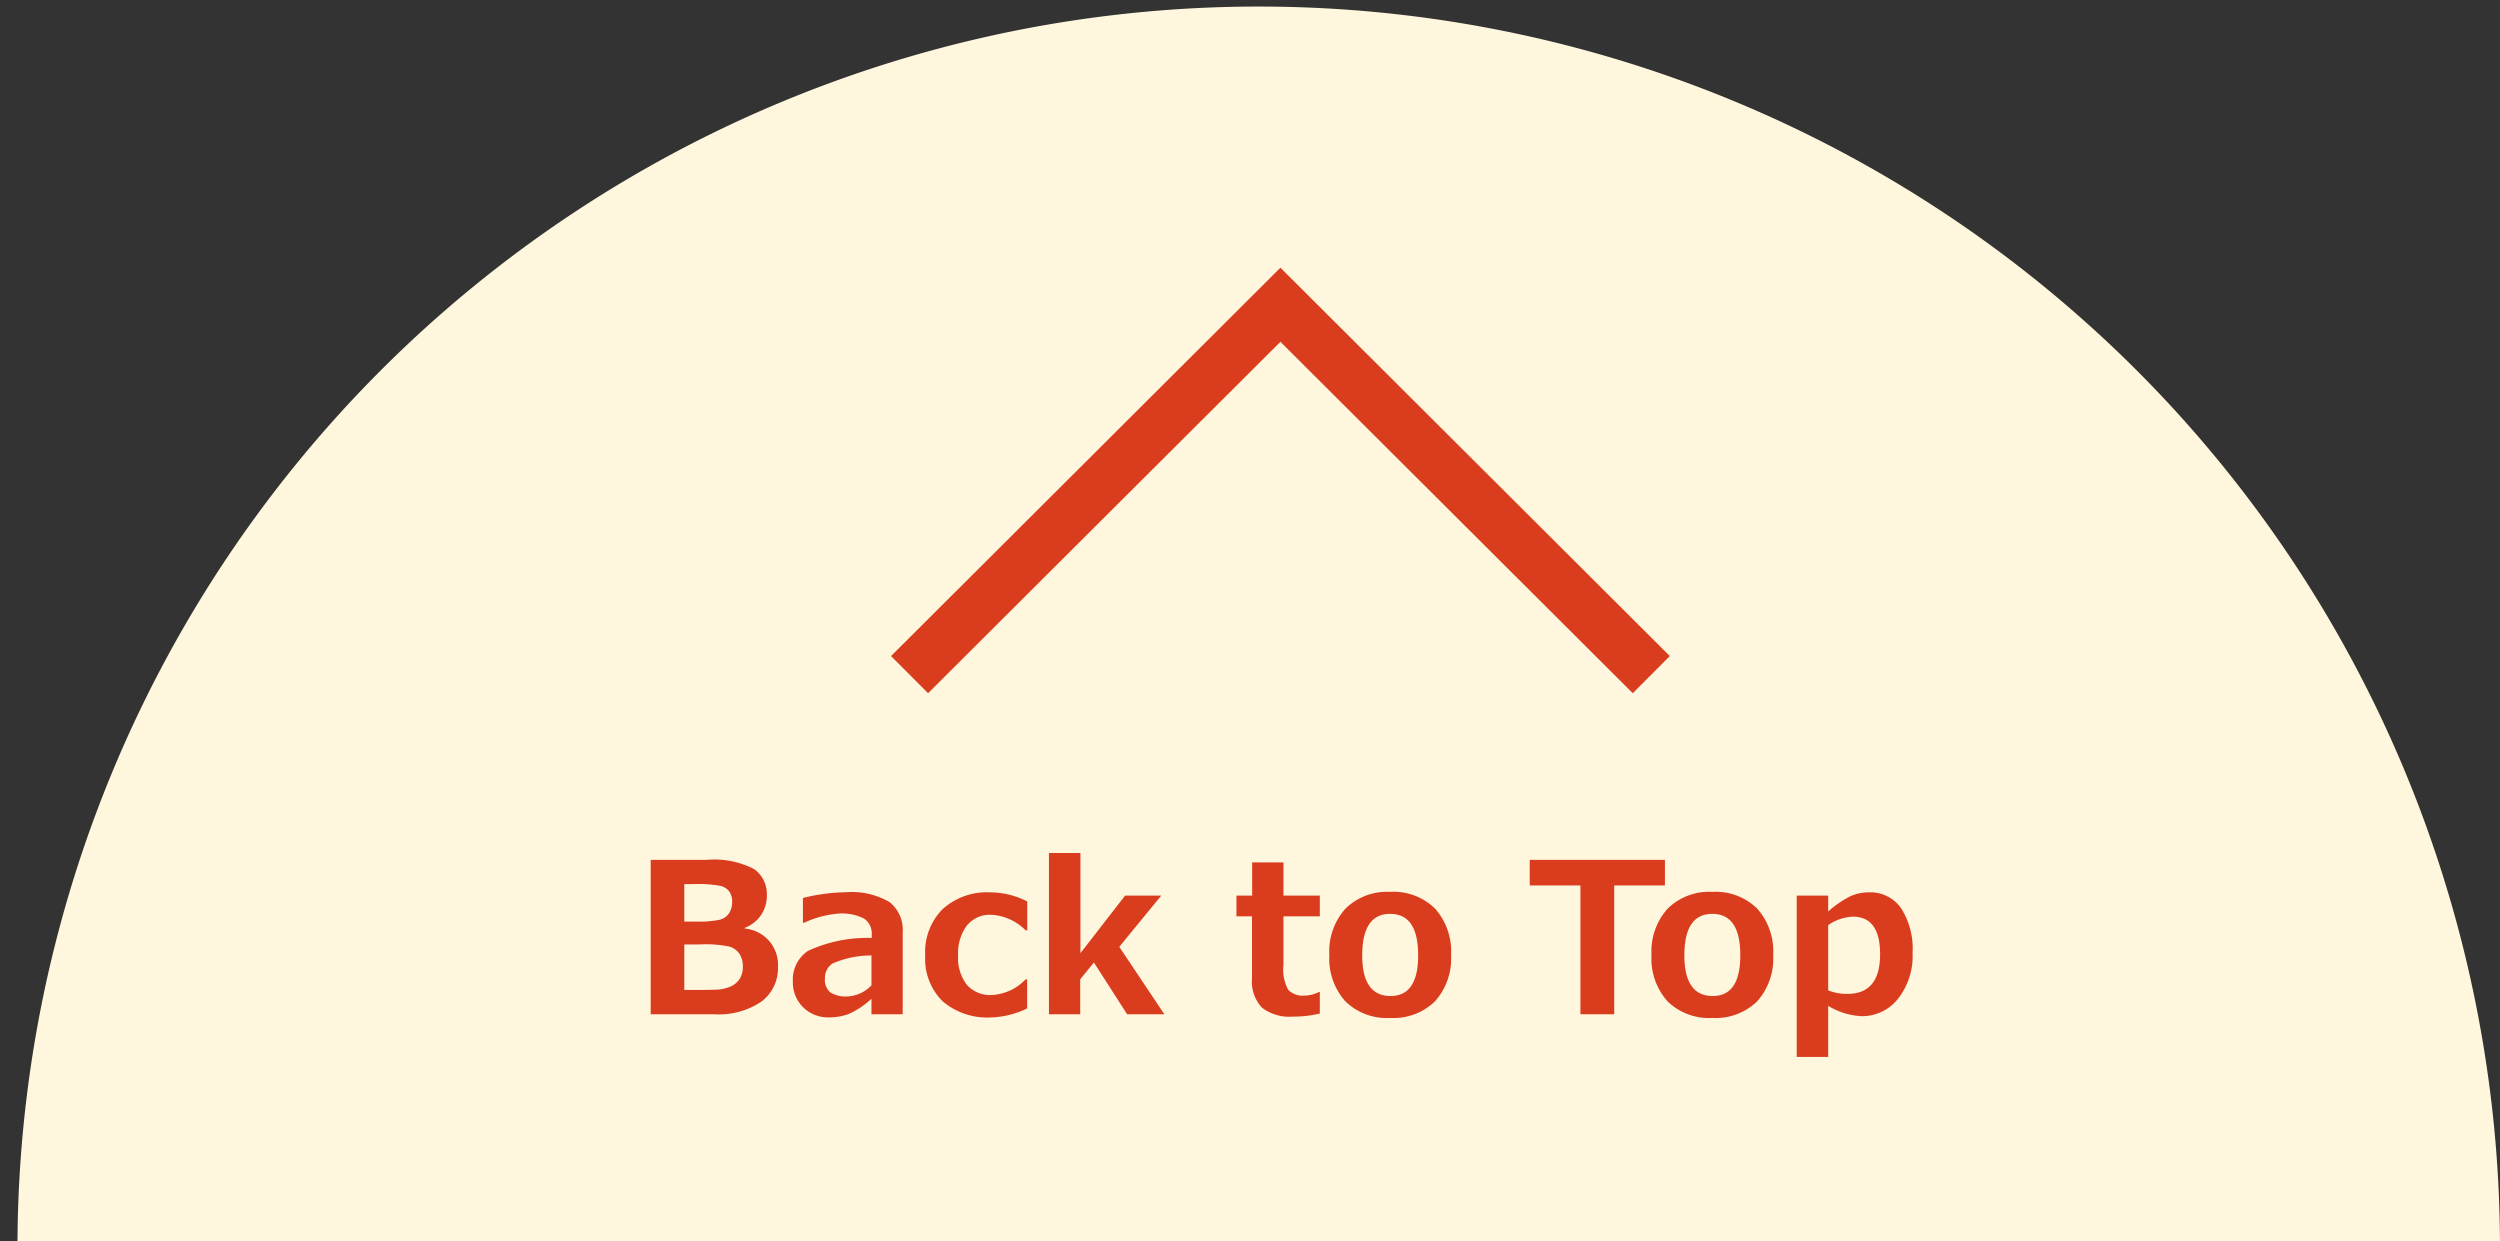 <svg xmlns="http://www.w3.org/2000/svg" xmlns:xlink="http://www.w3.org/1999/xlink" width="143" height="71" viewBox="0 0 143 71"><rect x="0" y="0" width="143" height="71" fill="#333333" stroke="none"/><defs><clipPath id="a"><rect width="143" height="71" transform="translate(887 2970.625)" fill="#fff"/></clipPath></defs><g transform="translate(-887 -2970.625)"><g clip-path="url(#a)"><path d="M71,0A71,71,0,1,1,0,71,71,71,0,0,1,71,0Z" transform="translate(888 2971)" fill="#fff6de"/></g><g transform="translate(0 -2.18)"><path d="M-35.78,0V-8.83H-32.6a4.962,4.962,0,0,1,2.739.53,1.747,1.747,0,0,1,.724,1.5A1.934,1.934,0,0,1-30.4-4.945V-4.9A2.077,2.077,0,0,1-28.5-2.713a2.384,2.384,0,0,1-.935,1.98A4.32,4.32,0,0,1-32.147,0Zm1.922-7.441V-5.3h.727a5.757,5.757,0,0,0,1.271-.1.91.91,0,0,0,.557-.369,1.2,1.2,0,0,0,.182-.683.968.968,0,0,0-.161-.562.88.88,0,0,0-.524-.331,6.988,6.988,0,0,0-1.465-.1Zm0,3.451v2.6h.6q.8,0,1.236-.018a2.206,2.206,0,0,0,.788-.17,1.167,1.167,0,0,0,.539-.439,1.263,1.263,0,0,0,.185-.7,1.3,1.3,0,0,0-.19-.732,1.07,1.07,0,0,0-.551-.416,6.533,6.533,0,0,0-1.685-.129ZM-21.366,0h-1.787V-.885A4.694,4.694,0,0,1-24.492,0a3.3,3.3,0,0,1-1.093.179A2.018,2.018,0,0,1-27.062-.4a1.994,1.994,0,0,1-.586-1.485,1.974,1.974,0,0,1,.864-1.74,8.1,8.1,0,0,1,3.647-.738v-.182a1.024,1.024,0,0,0-.439-.926,2.762,2.762,0,0,0-1.453-.287,5.771,5.771,0,0,0-1.98.527h-.064V-6.65a10.583,10.583,0,0,1,2.461-.328,4.311,4.311,0,0,1,2.481.554,2.026,2.026,0,0,1,.765,1.761Zm-1.787-1.652V-3.363a5.621,5.621,0,0,0-2.215.454.98.98,0,0,0-.445.853.941.941,0,0,0,.311.809,1.653,1.653,0,0,0,.973.229A2.032,2.032,0,0,0-23.153-1.652Zm8.906,1.318A5.049,5.049,0,0,1-16.3.182a3.939,3.939,0,0,1-2.777-.92,3.4,3.4,0,0,1-1-2.625,3.475,3.475,0,0,1,1.008-2.663,3.778,3.778,0,0,1,2.7-.946,4.636,4.636,0,0,1,2.127.521V-4.8h-.094A2.985,2.985,0,0,0-16.3-5.689a1.693,1.693,0,0,0-1.395.615,2.649,2.649,0,0,0-.5,1.711,2.5,2.5,0,0,0,.5,1.679,1.772,1.772,0,0,0,1.421.583,2.853,2.853,0,0,0,1.934-.891h.094ZM-6.4,0H-8.528l-1.9-2.959L-11.212-2V0H-13V-9.223h1.8v5.73l2.555-3.293h2.068l-2.4,2.93ZM2.493-.041A6.488,6.488,0,0,1,.952.135,2.561,2.561,0,0,1-.823-.384a2.189,2.189,0,0,1-.562-1.679V-5.6h-.891V-6.785h.9v-1.9H.413v1.9h2.08V-5.6H.413V-2.8A2.4,2.4,0,0,0,.688-1.395a1.149,1.149,0,0,0,.926.328,1.831,1.831,0,0,0,.826-.205h.053ZM6.519.211A3.39,3.39,0,0,1,3.952-.741a3.663,3.663,0,0,1-.914-2.646,3.661,3.661,0,0,1,.923-2.654A3.39,3.39,0,0,1,6.519-7a3.386,3.386,0,0,1,2.563.955A3.675,3.675,0,0,1,10-3.387,3.656,3.656,0,0,1,9.082-.741,3.392,3.392,0,0,1,6.519.211Zm0-5.953q-1.6,0-1.6,2.373,0,2.326,1.623,2.326,1.576,0,1.576-2.326Q8.118-5.742,6.519-5.742ZM22.233-7.365h-2.9V0H17.4V-7.365H14.5V-8.83h7.734ZM24.946.211A3.39,3.39,0,0,1,22.38-.741a3.663,3.663,0,0,1-.914-2.646,3.661,3.661,0,0,1,.923-2.654A3.39,3.39,0,0,1,24.946-7a3.386,3.386,0,0,1,2.563.955,3.675,3.675,0,0,1,.917,2.654A3.656,3.656,0,0,1,27.51-.741,3.392,3.392,0,0,1,24.946.211Zm0-5.953q-1.6,0-1.6,2.373,0,2.326,1.623,2.326,1.576,0,1.576-2.326Q26.546-5.742,24.946-5.742ZM31.573-.48V2.443h-1.8V-6.785h1.8v.908a5.819,5.819,0,0,1,1.28-.879A2.579,2.579,0,0,1,33.9-6.973a2.14,2.14,0,0,1,1.846.914A4.32,4.32,0,0,1,36.4-3.5a3.944,3.944,0,0,1-.832,2.61,2.593,2.593,0,0,1-2.074,1A4.025,4.025,0,0,1,31.573-.48Zm0-4.623v3.738a2.84,2.84,0,0,0,1.1.2q1.869,0,1.869-2.268,0-2.15-1.564-2.15A2.674,2.674,0,0,0,31.573-5.1Z" transform="translate(960 3030.82)" fill="#da3c1e"/><path d="M-.04,29.96,0,0,29.96-.04" transform="translate(960.24 2990.237) rotate(45)" fill="none" stroke="#da3c1e" stroke-width="3"/></g></g></svg>